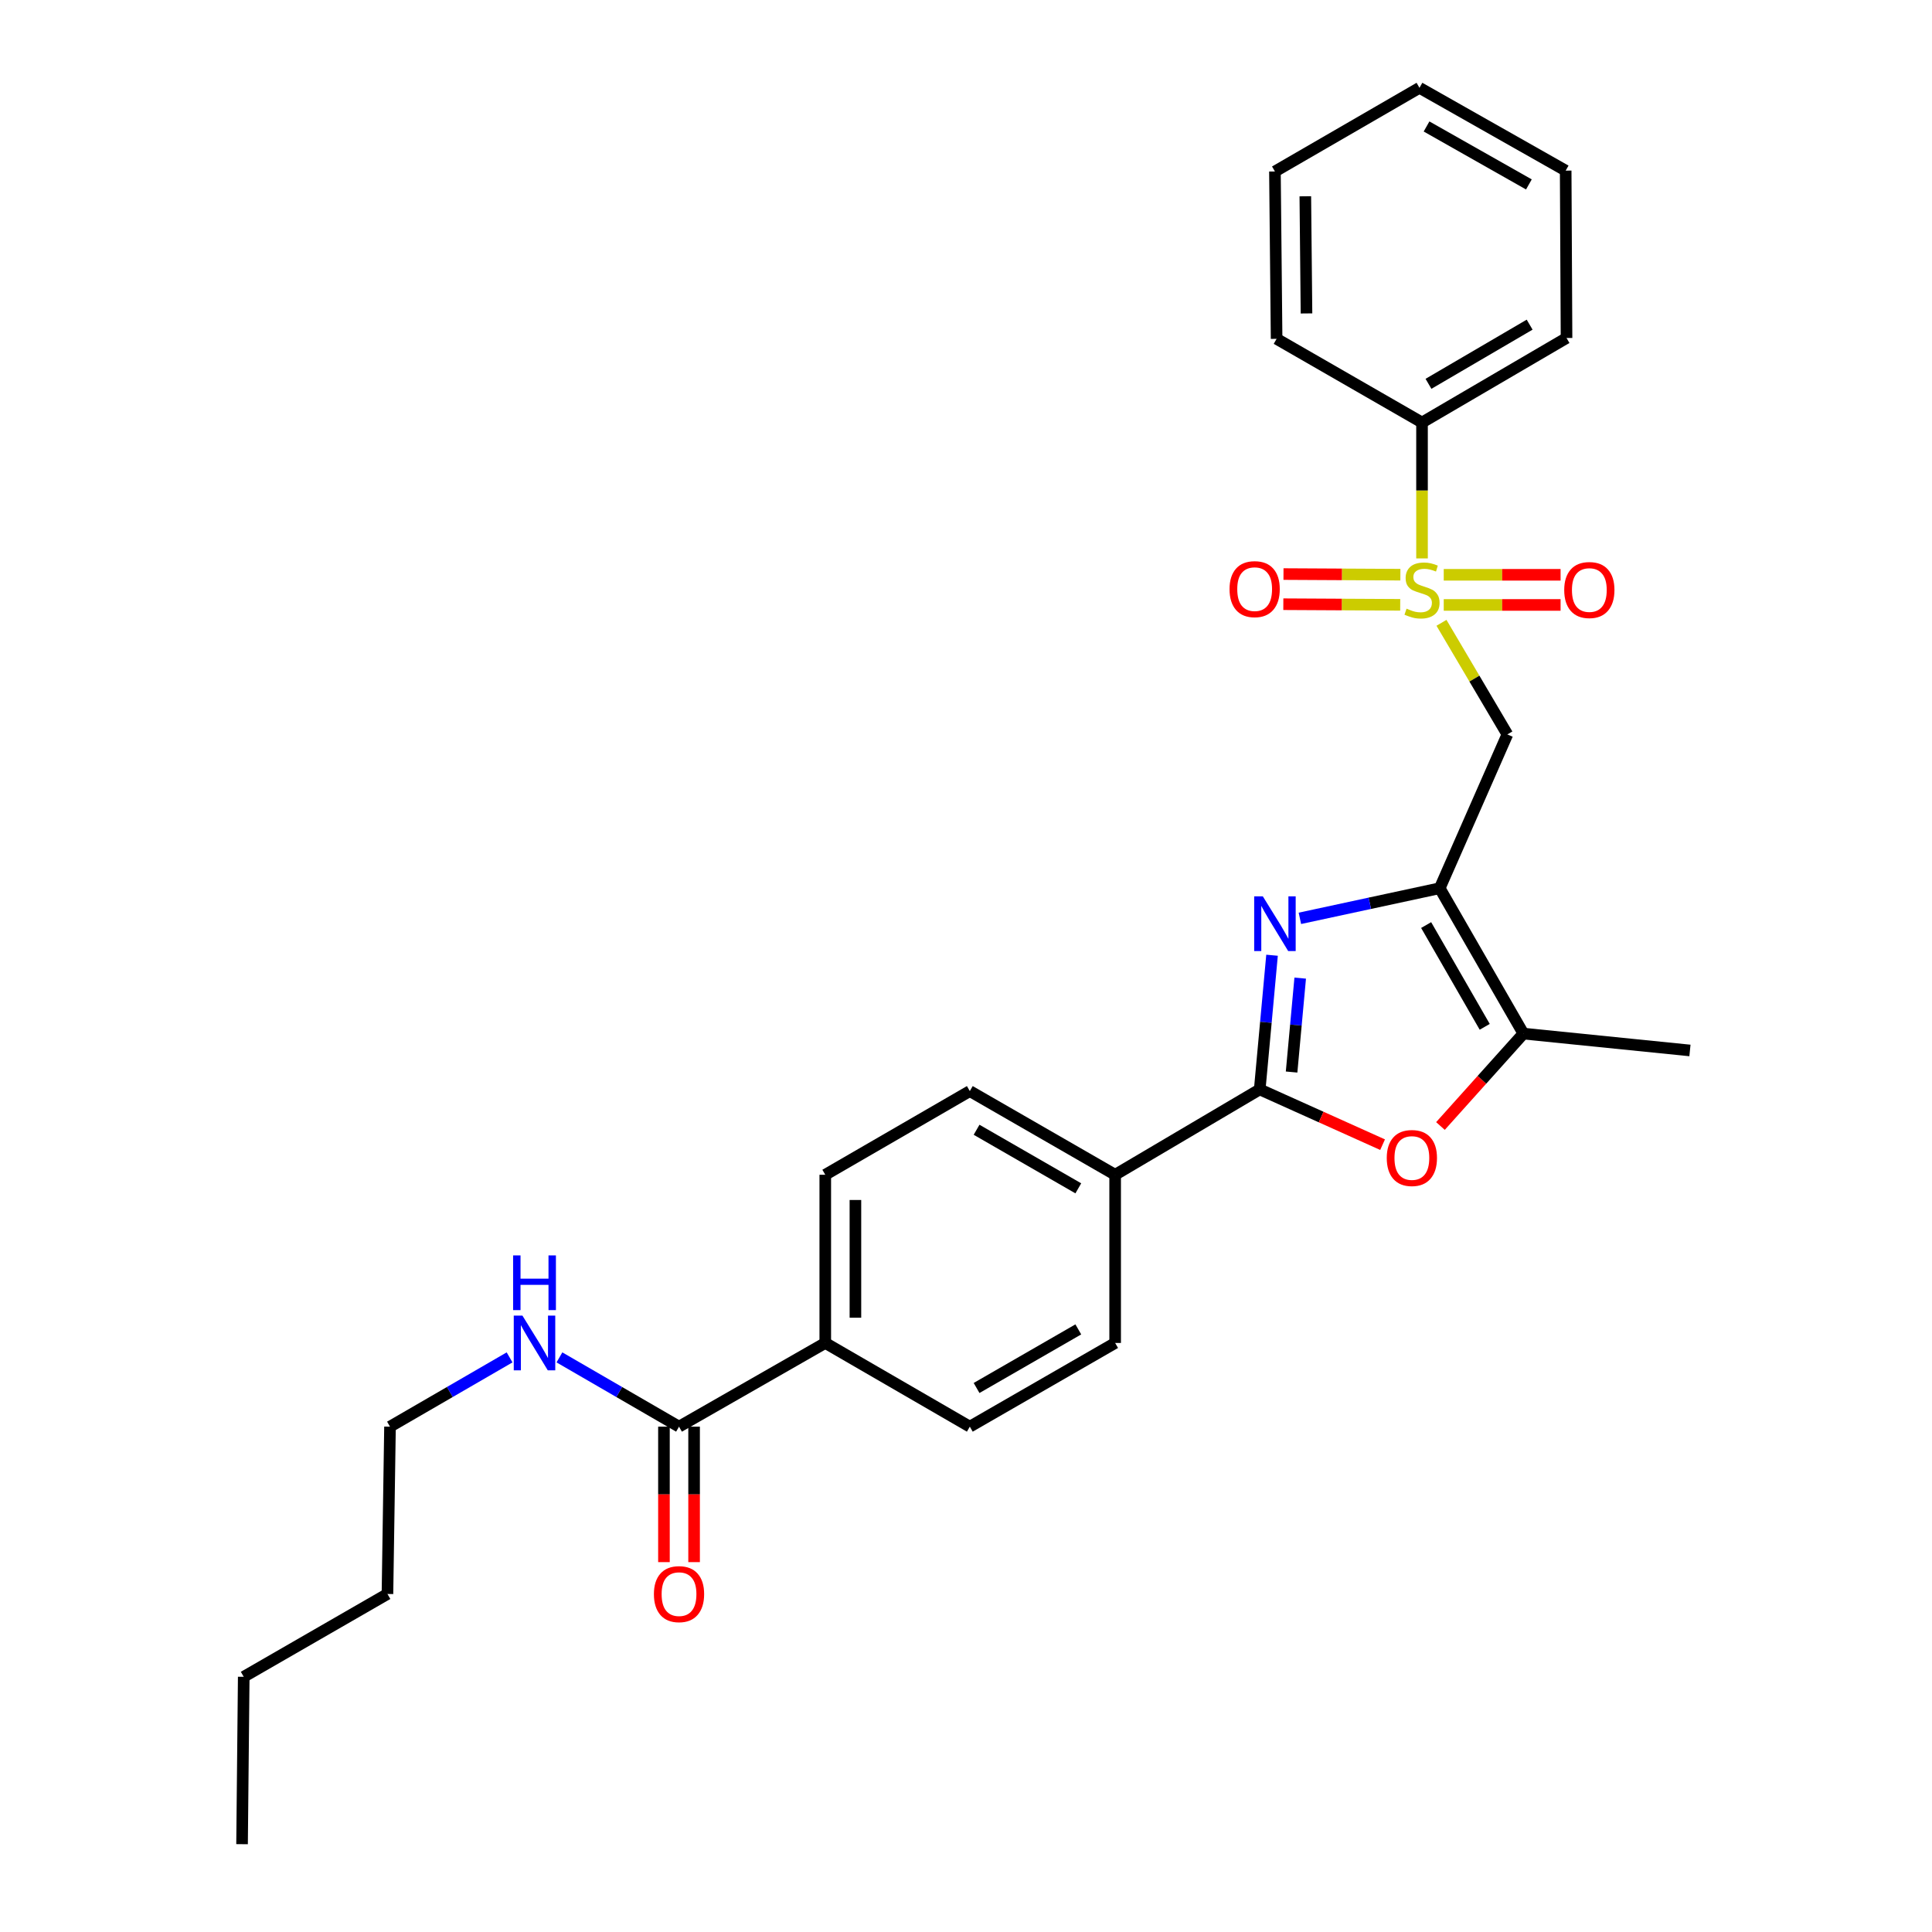 <?xml version='1.0' encoding='iso-8859-1'?>
<svg version='1.1' baseProfile='full'
              xmlns='http://www.w3.org/2000/svg'
                      xmlns:rdkit='http://www.rdkit.org/xml'
                      xmlns:xlink='http://www.w3.org/1999/xlink'
                  xml:space='preserve'
width='1000px' height='1000px' viewBox='0 0 1000 1000'>
<!-- END OF HEADER -->
<rect style='opacity:1.0;fill:#FFFFFF;stroke:none' width='1000' height='1000' x='0' y='0'> </rect>
<path class='bond-3' d='M 746.104,322.368 L 763.158,351.25' style='fill:none;fill-rule:evenodd;stroke:#CCCC00;stroke-width:6px;stroke-linecap:butt;stroke-linejoin:miter;stroke-opacity:1' />
<path class='bond-3' d='M 763.158,351.25 L 780.212,380.132' style='fill:none;fill-rule:evenodd;stroke:#000000;stroke-width:6px;stroke-linecap:butt;stroke-linejoin:miter;stroke-opacity:1' />
<path class='bond-8' d='M 724.831,297.456 L 694.582,297.296' style='fill:none;fill-rule:evenodd;stroke:#CCCC00;stroke-width:6px;stroke-linecap:butt;stroke-linejoin:miter;stroke-opacity:1' />
<path class='bond-8' d='M 694.582,297.296 L 664.332,297.135' style='fill:none;fill-rule:evenodd;stroke:#FF0000;stroke-width:6px;stroke-linecap:butt;stroke-linejoin:miter;stroke-opacity:1' />
<path class='bond-8' d='M 724.748,313.057 L 694.499,312.897' style='fill:none;fill-rule:evenodd;stroke:#CCCC00;stroke-width:6px;stroke-linecap:butt;stroke-linejoin:miter;stroke-opacity:1' />
<path class='bond-8' d='M 694.499,312.897 L 664.249,312.736' style='fill:none;fill-rule:evenodd;stroke:#FF0000;stroke-width:6px;stroke-linecap:butt;stroke-linejoin:miter;stroke-opacity:1' />
<path class='bond-9' d='M 747.28,313.117 L 777.517,313.117' style='fill:none;fill-rule:evenodd;stroke:#CCCC00;stroke-width:6px;stroke-linecap:butt;stroke-linejoin:miter;stroke-opacity:1' />
<path class='bond-9' d='M 777.517,313.117 L 807.755,313.117' style='fill:none;fill-rule:evenodd;stroke:#FF0000;stroke-width:6px;stroke-linecap:butt;stroke-linejoin:miter;stroke-opacity:1' />
<path class='bond-9' d='M 747.28,297.516 L 777.517,297.516' style='fill:none;fill-rule:evenodd;stroke:#CCCC00;stroke-width:6px;stroke-linecap:butt;stroke-linejoin:miter;stroke-opacity:1' />
<path class='bond-9' d='M 777.517,297.516 L 807.755,297.516' style='fill:none;fill-rule:evenodd;stroke:#FF0000;stroke-width:6px;stroke-linecap:butt;stroke-linejoin:miter;stroke-opacity:1' />
<path class='bond-10' d='M 736.035,289.031 L 736.035,253.863' style='fill:none;fill-rule:evenodd;stroke:#CCCC00;stroke-width:6px;stroke-linecap:butt;stroke-linejoin:miter;stroke-opacity:1' />
<path class='bond-10' d='M 736.035,253.863 L 736.035,218.696' style='fill:none;fill-rule:evenodd;stroke:#000000;stroke-width:6px;stroke-linecap:butt;stroke-linejoin:miter;stroke-opacity:1' />
<path class='bond-0' d='M 745.197,459.741 L 780.212,380.132' style='fill:none;fill-rule:evenodd;stroke:#000000;stroke-width:6px;stroke-linecap:butt;stroke-linejoin:miter;stroke-opacity:1' />
<path class='bond-1' d='M 745.197,459.741 L 709.01,467.536' style='fill:none;fill-rule:evenodd;stroke:#000000;stroke-width:6px;stroke-linecap:butt;stroke-linejoin:miter;stroke-opacity:1' />
<path class='bond-1' d='M 709.01,467.536 L 672.823,475.332' style='fill:none;fill-rule:evenodd;stroke:#0000FF;stroke-width:6px;stroke-linecap:butt;stroke-linejoin:miter;stroke-opacity:1' />
<path class='bond-5' d='M 745.197,459.741 L 788.507,534.99' style='fill:none;fill-rule:evenodd;stroke:#000000;stroke-width:6px;stroke-linecap:butt;stroke-linejoin:miter;stroke-opacity:1' />
<path class='bond-5' d='M 738.172,478.81 L 768.489,531.485' style='fill:none;fill-rule:evenodd;stroke:#000000;stroke-width:6px;stroke-linecap:butt;stroke-linejoin:miter;stroke-opacity:1' />
<path class='bond-2' d='M 658.405,494.428 L 655.219,529.153' style='fill:none;fill-rule:evenodd;stroke:#0000FF;stroke-width:6px;stroke-linecap:butt;stroke-linejoin:miter;stroke-opacity:1' />
<path class='bond-2' d='M 655.219,529.153 L 652.032,563.878' style='fill:none;fill-rule:evenodd;stroke:#000000;stroke-width:6px;stroke-linecap:butt;stroke-linejoin:miter;stroke-opacity:1' />
<path class='bond-2' d='M 672.985,506.271 L 670.755,530.579' style='fill:none;fill-rule:evenodd;stroke:#0000FF;stroke-width:6px;stroke-linecap:butt;stroke-linejoin:miter;stroke-opacity:1' />
<path class='bond-2' d='M 670.755,530.579 L 668.524,554.886' style='fill:none;fill-rule:evenodd;stroke:#000000;stroke-width:6px;stroke-linecap:butt;stroke-linejoin:miter;stroke-opacity:1' />
<path class='bond-7' d='M 652.032,563.878 L 577.199,608.055' style='fill:none;fill-rule:evenodd;stroke:#000000;stroke-width:6px;stroke-linecap:butt;stroke-linejoin:miter;stroke-opacity:1' />
<path class='bond-29' d='M 652.032,563.878 L 683.828,578.18' style='fill:none;fill-rule:evenodd;stroke:#000000;stroke-width:6px;stroke-linecap:butt;stroke-linejoin:miter;stroke-opacity:1' />
<path class='bond-29' d='M 683.828,578.18 L 715.624,592.482' style='fill:none;fill-rule:evenodd;stroke:#FF0000;stroke-width:6px;stroke-linecap:butt;stroke-linejoin:miter;stroke-opacity:1' />
<path class='bond-4' d='M 745.575,582.82 L 767.041,558.905' style='fill:none;fill-rule:evenodd;stroke:#FF0000;stroke-width:6px;stroke-linecap:butt;stroke-linejoin:miter;stroke-opacity:1' />
<path class='bond-4' d='M 767.041,558.905 L 788.507,534.99' style='fill:none;fill-rule:evenodd;stroke:#000000;stroke-width:6px;stroke-linecap:butt;stroke-linejoin:miter;stroke-opacity:1' />
<path class='bond-18' d='M 788.507,534.99 L 874.711,543.718' style='fill:none;fill-rule:evenodd;stroke:#000000;stroke-width:6px;stroke-linecap:butt;stroke-linejoin:miter;stroke-opacity:1' />
<path class='bond-6' d='M 351.461,738.436 L 427.16,695.109' style='fill:none;fill-rule:evenodd;stroke:#000000;stroke-width:6px;stroke-linecap:butt;stroke-linejoin:miter;stroke-opacity:1' />
<path class='bond-12' d='M 343.66,738.436 L 343.66,773.495' style='fill:none;fill-rule:evenodd;stroke:#000000;stroke-width:6px;stroke-linecap:butt;stroke-linejoin:miter;stroke-opacity:1' />
<path class='bond-12' d='M 343.66,773.495 L 343.66,808.554' style='fill:none;fill-rule:evenodd;stroke:#FF0000;stroke-width:6px;stroke-linecap:butt;stroke-linejoin:miter;stroke-opacity:1' />
<path class='bond-12' d='M 359.261,738.436 L 359.261,773.495' style='fill:none;fill-rule:evenodd;stroke:#000000;stroke-width:6px;stroke-linecap:butt;stroke-linejoin:miter;stroke-opacity:1' />
<path class='bond-12' d='M 359.261,773.495 L 359.261,808.554' style='fill:none;fill-rule:evenodd;stroke:#FF0000;stroke-width:6px;stroke-linecap:butt;stroke-linejoin:miter;stroke-opacity:1' />
<path class='bond-17' d='M 351.461,738.436 L 320.512,720.509' style='fill:none;fill-rule:evenodd;stroke:#000000;stroke-width:6px;stroke-linecap:butt;stroke-linejoin:miter;stroke-opacity:1' />
<path class='bond-17' d='M 320.512,720.509 L 289.563,702.582' style='fill:none;fill-rule:evenodd;stroke:#0000FF;stroke-width:6px;stroke-linecap:butt;stroke-linejoin:miter;stroke-opacity:1' />
<path class='bond-13' d='M 577.199,608.055 L 577.199,695.109' style='fill:none;fill-rule:evenodd;stroke:#000000;stroke-width:6px;stroke-linecap:butt;stroke-linejoin:miter;stroke-opacity:1' />
<path class='bond-14' d='M 577.199,608.055 L 501.976,564.744' style='fill:none;fill-rule:evenodd;stroke:#000000;stroke-width:6px;stroke-linecap:butt;stroke-linejoin:miter;stroke-opacity:1' />
<path class='bond-14' d='M 558.131,615.078 L 505.475,584.761' style='fill:none;fill-rule:evenodd;stroke:#000000;stroke-width:6px;stroke-linecap:butt;stroke-linejoin:miter;stroke-opacity:1' />
<path class='bond-19' d='M 736.035,218.696 L 810.834,174.943' style='fill:none;fill-rule:evenodd;stroke:#000000;stroke-width:6px;stroke-linecap:butt;stroke-linejoin:miter;stroke-opacity:1' />
<path class='bond-19' d='M 739.378,198.666 L 791.737,168.04' style='fill:none;fill-rule:evenodd;stroke:#000000;stroke-width:6px;stroke-linecap:butt;stroke-linejoin:miter;stroke-opacity:1' />
<path class='bond-20' d='M 736.035,218.696 L 660.769,175.385' style='fill:none;fill-rule:evenodd;stroke:#000000;stroke-width:6px;stroke-linecap:butt;stroke-linejoin:miter;stroke-opacity:1' />
<path class='bond-11' d='M 427.16,695.109 L 427.16,608.055' style='fill:none;fill-rule:evenodd;stroke:#000000;stroke-width:6px;stroke-linecap:butt;stroke-linejoin:miter;stroke-opacity:1' />
<path class='bond-11' d='M 442.761,682.05 L 442.761,621.113' style='fill:none;fill-rule:evenodd;stroke:#000000;stroke-width:6px;stroke-linecap:butt;stroke-linejoin:miter;stroke-opacity:1' />
<path class='bond-30' d='M 427.16,695.109 L 501.976,738.436' style='fill:none;fill-rule:evenodd;stroke:#000000;stroke-width:6px;stroke-linecap:butt;stroke-linejoin:miter;stroke-opacity:1' />
<path class='bond-15' d='M 577.199,695.109 L 501.976,738.436' style='fill:none;fill-rule:evenodd;stroke:#000000;stroke-width:6px;stroke-linecap:butt;stroke-linejoin:miter;stroke-opacity:1' />
<path class='bond-15' d='M 558.129,688.089 L 505.473,718.418' style='fill:none;fill-rule:evenodd;stroke:#000000;stroke-width:6px;stroke-linecap:butt;stroke-linejoin:miter;stroke-opacity:1' />
<path class='bond-16' d='M 501.976,564.744 L 427.16,608.055' style='fill:none;fill-rule:evenodd;stroke:#000000;stroke-width:6px;stroke-linecap:butt;stroke-linejoin:miter;stroke-opacity:1' />
<path class='bond-21' d='M 263.761,702.582 L 232.812,720.509' style='fill:none;fill-rule:evenodd;stroke:#0000FF;stroke-width:6px;stroke-linecap:butt;stroke-linejoin:miter;stroke-opacity:1' />
<path class='bond-21' d='M 232.812,720.509 L 201.864,738.436' style='fill:none;fill-rule:evenodd;stroke:#000000;stroke-width:6px;stroke-linecap:butt;stroke-linejoin:miter;stroke-opacity:1' />
<path class='bond-26' d='M 810.834,174.943 L 810.392,88.314' style='fill:none;fill-rule:evenodd;stroke:#000000;stroke-width:6px;stroke-linecap:butt;stroke-linejoin:miter;stroke-opacity:1' />
<path class='bond-25' d='M 660.769,175.385 L 659.902,88.756' style='fill:none;fill-rule:evenodd;stroke:#000000;stroke-width:6px;stroke-linecap:butt;stroke-linejoin:miter;stroke-opacity:1' />
<path class='bond-25' d='M 676.239,162.235 L 675.632,101.594' style='fill:none;fill-rule:evenodd;stroke:#000000;stroke-width:6px;stroke-linecap:butt;stroke-linejoin:miter;stroke-opacity:1' />
<path class='bond-22' d='M 201.864,738.436 L 200.546,825.039' style='fill:none;fill-rule:evenodd;stroke:#000000;stroke-width:6px;stroke-linecap:butt;stroke-linejoin:miter;stroke-opacity:1' />
<path class='bond-23' d='M 200.546,825.039 L 126.155,867.908' style='fill:none;fill-rule:evenodd;stroke:#000000;stroke-width:6px;stroke-linecap:butt;stroke-linejoin:miter;stroke-opacity:1' />
<path class='bond-24' d='M 126.155,867.908 L 125.289,954.545' style='fill:none;fill-rule:evenodd;stroke:#000000;stroke-width:6px;stroke-linecap:butt;stroke-linejoin:miter;stroke-opacity:1' />
<path class='bond-27' d='M 659.902,88.756 L 734.718,45.455' style='fill:none;fill-rule:evenodd;stroke:#000000;stroke-width:6px;stroke-linecap:butt;stroke-linejoin:miter;stroke-opacity:1' />
<path class='bond-28' d='M 810.392,88.314 L 734.718,45.455' style='fill:none;fill-rule:evenodd;stroke:#000000;stroke-width:6px;stroke-linecap:butt;stroke-linejoin:miter;stroke-opacity:1' />
<path class='bond-28' d='M 791.352,95.46 L 738.38,65.459' style='fill:none;fill-rule:evenodd;stroke:#000000;stroke-width:6px;stroke-linecap:butt;stroke-linejoin:miter;stroke-opacity:1' />
<path  class='atom-0' d='M 728.035 315.036
Q 728.355 315.156, 729.675 315.716
Q 730.995 316.276, 732.435 316.636
Q 733.915 316.956, 735.355 316.956
Q 738.035 316.956, 739.595 315.676
Q 741.155 314.356, 741.155 312.076
Q 741.155 310.516, 740.355 309.556
Q 739.595 308.596, 738.395 308.076
Q 737.195 307.556, 735.195 306.956
Q 732.675 306.196, 731.155 305.476
Q 729.675 304.756, 728.595 303.236
Q 727.555 301.716, 727.555 299.156
Q 727.555 295.596, 729.955 293.396
Q 732.395 291.196, 737.195 291.196
Q 740.475 291.196, 744.195 292.756
L 743.275 295.836
Q 739.875 294.436, 737.315 294.436
Q 734.555 294.436, 733.035 295.596
Q 731.515 296.716, 731.555 298.676
Q 731.555 300.196, 732.315 301.116
Q 733.115 302.036, 734.235 302.556
Q 735.395 303.076, 737.315 303.676
Q 739.875 304.476, 741.395 305.276
Q 742.915 306.076, 743.995 307.716
Q 745.115 309.316, 745.115 312.076
Q 745.115 315.996, 742.475 318.116
Q 739.875 320.196, 735.515 320.196
Q 732.995 320.196, 731.075 319.636
Q 729.195 319.116, 726.955 318.196
L 728.035 315.036
' fill='#CCCC00'/>
<path  class='atom-2' d='M 653.642 463.955
L 662.922 478.955
Q 663.842 480.435, 665.322 483.115
Q 666.802 485.795, 666.882 485.955
L 666.882 463.955
L 670.642 463.955
L 670.642 492.275
L 666.762 492.275
L 656.802 475.875
Q 655.642 473.955, 654.402 471.755
Q 653.202 469.555, 652.842 468.875
L 652.842 492.275
L 649.162 492.275
L 649.162 463.955
L 653.642 463.955
' fill='#0000FF'/>
<path  class='atom-5' d='M 717.783 599.381
Q 717.783 592.581, 721.143 588.781
Q 724.503 584.981, 730.783 584.981
Q 737.063 584.981, 740.423 588.781
Q 743.783 592.581, 743.783 599.381
Q 743.783 606.261, 740.383 610.181
Q 736.983 614.061, 730.783 614.061
Q 724.543 614.061, 721.143 610.181
Q 717.783 606.301, 717.783 599.381
M 730.783 610.861
Q 735.103 610.861, 737.423 607.981
Q 739.783 605.061, 739.783 599.381
Q 739.783 593.821, 737.423 591.021
Q 735.103 588.181, 730.783 588.181
Q 726.463 588.181, 724.103 590.981
Q 721.783 593.781, 721.783 599.381
Q 721.783 605.101, 724.103 607.981
Q 726.463 610.861, 730.783 610.861
' fill='#FF0000'/>
<path  class='atom-9' d='M 636.406 304.937
Q 636.406 298.137, 639.766 294.337
Q 643.126 290.537, 649.406 290.537
Q 655.686 290.537, 659.046 294.337
Q 662.406 298.137, 662.406 304.937
Q 662.406 311.817, 659.006 315.737
Q 655.606 319.617, 649.406 319.617
Q 643.166 319.617, 639.766 315.737
Q 636.406 311.857, 636.406 304.937
M 649.406 316.417
Q 653.726 316.417, 656.046 313.537
Q 658.406 310.617, 658.406 304.937
Q 658.406 299.377, 656.046 296.577
Q 653.726 293.737, 649.406 293.737
Q 645.086 293.737, 642.726 296.537
Q 640.406 299.337, 640.406 304.937
Q 640.406 310.657, 642.726 313.537
Q 645.086 316.417, 649.406 316.417
' fill='#FF0000'/>
<path  class='atom-10' d='M 809.639 305.396
Q 809.639 298.596, 812.999 294.796
Q 816.359 290.996, 822.639 290.996
Q 828.919 290.996, 832.279 294.796
Q 835.639 298.596, 835.639 305.396
Q 835.639 312.276, 832.239 316.196
Q 828.839 320.076, 822.639 320.076
Q 816.399 320.076, 812.999 316.196
Q 809.639 312.316, 809.639 305.396
M 822.639 316.876
Q 826.959 316.876, 829.279 313.996
Q 831.639 311.076, 831.639 305.396
Q 831.639 299.836, 829.279 297.036
Q 826.959 294.196, 822.639 294.196
Q 818.319 294.196, 815.959 296.996
Q 813.639 299.796, 813.639 305.396
Q 813.639 311.116, 815.959 313.996
Q 818.319 316.876, 822.639 316.876
' fill='#FF0000'/>
<path  class='atom-13' d='M 338.461 825.119
Q 338.461 818.319, 341.821 814.519
Q 345.181 810.719, 351.461 810.719
Q 357.741 810.719, 361.101 814.519
Q 364.461 818.319, 364.461 825.119
Q 364.461 831.999, 361.061 835.919
Q 357.661 839.799, 351.461 839.799
Q 345.221 839.799, 341.821 835.919
Q 338.461 832.039, 338.461 825.119
M 351.461 836.599
Q 355.781 836.599, 358.101 833.719
Q 360.461 830.799, 360.461 825.119
Q 360.461 819.559, 358.101 816.759
Q 355.781 813.919, 351.461 813.919
Q 347.141 813.919, 344.781 816.719
Q 342.461 819.519, 342.461 825.119
Q 342.461 830.839, 344.781 833.719
Q 347.141 836.599, 351.461 836.599
' fill='#FF0000'/>
<path  class='atom-18' d='M 270.402 680.949
L 279.682 695.949
Q 280.602 697.429, 282.082 700.109
Q 283.562 702.789, 283.642 702.949
L 283.642 680.949
L 287.402 680.949
L 287.402 709.269
L 283.522 709.269
L 273.562 692.869
Q 272.402 690.949, 271.162 688.749
Q 269.962 686.549, 269.602 685.869
L 269.602 709.269
L 265.922 709.269
L 265.922 680.949
L 270.402 680.949
' fill='#0000FF'/>
<path  class='atom-18' d='M 265.582 649.797
L 269.422 649.797
L 269.422 661.837
L 283.902 661.837
L 283.902 649.797
L 287.742 649.797
L 287.742 678.117
L 283.902 678.117
L 283.902 665.037
L 269.422 665.037
L 269.422 678.117
L 265.582 678.117
L 265.582 649.797
' fill='#0000FF'/>
</svg>
